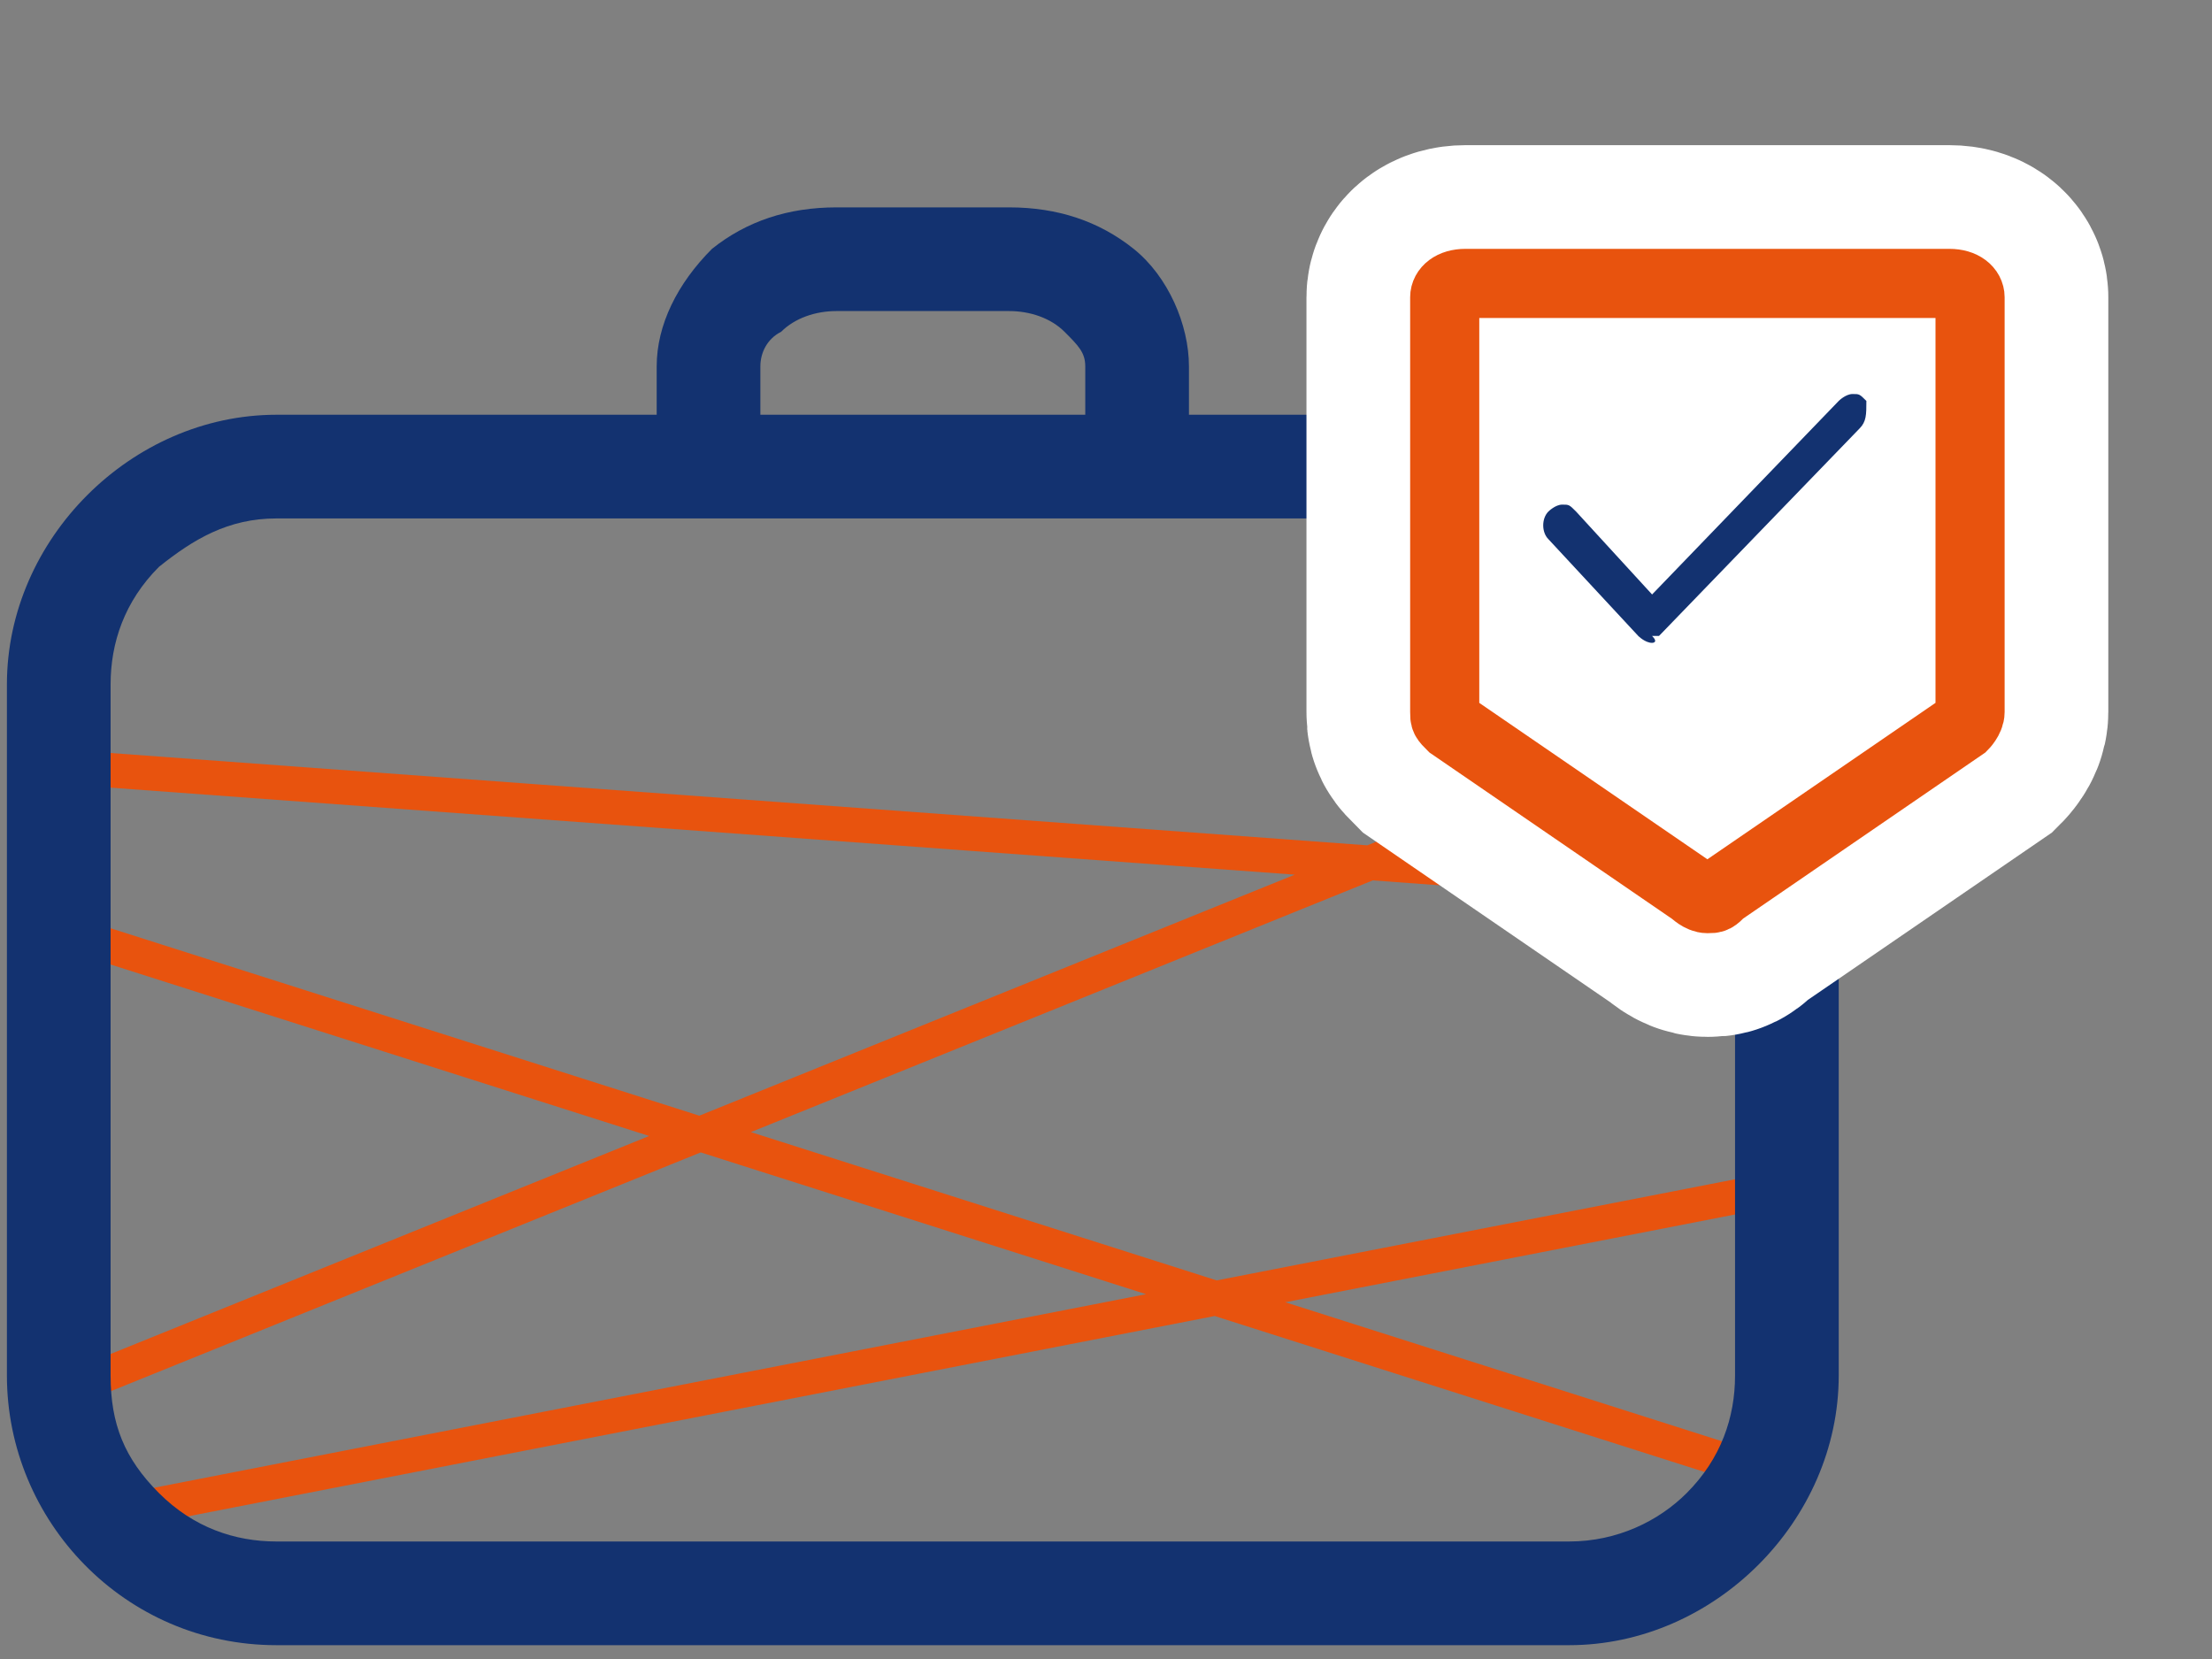 <?xml version="1.0" encoding="utf-8"?>
<!-- Generator: Adobe Illustrator 24.1.3, SVG Export Plug-In . SVG Version: 6.00 Build 0)  -->
<svg version="1.1" id="Layer_1" xmlns="http://www.w3.org/2000/svg" xmlns:xlink="http://www.w3.org/1999/xlink" x="0px" y="0px"
	 viewBox="0 0 32 24" style="enable-background:new 0 0 32 24;" xml:space="preserve">
<rect x="0" y="0" width="32" height="24" fill="#808080" stroke="none"/>
<style type="text/css">
	.st0{fill:none;stroke:#E8530E;stroke-width:0.5;stroke-linecap:square;}
	.st1{fill-rule:evenodd;clip-rule:evenodd;fill:#133270;}
	.st2{fill-rule:evenodd;clip-rule:evenodd;fill:#FFFFFF;}
	.st3{fill:none;stroke:#FFFFFF;stroke-width:4;}
	.st4{fill:none;stroke:#E8530E;stroke-linecap:square;}
</style>
<g>
	<path class="st0" d="M1,11.1l24.5,1.8 M1,20.1L26.2,9.9 M1,13.5l24.5,7.8 M26.2,17.1L1.6,21.9"/>
	<g>
		<path class="st1" d="M25.1,19.9c0,0.6-0.2,1.2-0.7,1.7c-0.4,0.4-1,0.7-1.7,0.7H4c-0.6,0-1.2-0.2-1.7-0.7c-0.5-0.5-0.7-1-0.7-1.7
			v-10c0-0.6,0.2-1.2,0.7-1.7c0.5-0.4,1-0.7,1.7-0.7h18.7c0.6,0,1.2,0.2,1.7,0.7c0.4,0.4,0.7,1,0.7,1.7V19.9z M11,5.3
			c0-0.2,0.1-0.4,0.3-0.5c0.2-0.2,0.5-0.3,0.8-0.3h2.5c0.3,0,0.6,0.1,0.8,0.3c0.2,0.2,0.3,0.3,0.3,0.5V6H11L11,5.3L11,5.3z M22.7,6
			h-5.5V5.3c0-0.6-0.3-1.3-0.8-1.7C15.9,3.2,15.3,3,14.6,3h-2.5c-0.7,0-1.3,0.2-1.8,0.6C9.8,4.1,9.5,4.7,9.5,5.3V6H4
			C1.9,6,0.1,7.8,0.1,9.9v10c0,2.1,1.7,3.9,3.9,3.9h18.7c2.1,0,3.9-1.8,3.9-3.9v-10C26.6,7.8,24.9,6,22.7,6L22.7,6z"/>
		<g>
			<path id="a_1_" class="st2" d="M20.9,4.3v6c0,0.1,0,0.1,0.1,0.2l3.5,2.4c0,0,0.1,0.1,0.2,0.1c0.1,0,0.1,0,0.2-0.1l3.5-2.4
				c0,0,0.1-0.1,0.1-0.2v-6c0-0.1-0.1-0.2-0.3-0.2h-7C21,4.1,20.9,4.2,20.9,4.3L20.9,4.3z"/>
		</g>
		<g>
			<path id="a_2_" class="st3" d="M20.9,4.3v6c0,0.1,0,0.1,0.1,0.2l3.5,2.4c0,0,0.1,0.1,0.2,0.1c0.1,0,0.1,0,0.2-0.1l3.5-2.4
				c0,0,0.1-0.1,0.1-0.2v-6c0-0.1-0.1-0.2-0.3-0.2h-7C21,4.1,20.9,4.2,20.9,4.3L20.9,4.3z"/>
		</g>
		<g>
			<path id="a_4_" class="st4" d="M20.9,4.3v6c0,0.1,0,0.1,0.1,0.2l3.5,2.4c0,0,0.1,0.1,0.2,0.1c0.1,0,0.1,0,0.2-0.1l3.5-2.4
				c0,0,0.1-0.1,0.1-0.2v-6c0-0.1-0.1-0.2-0.3-0.2h-7C21,4.1,20.9,4.2,20.9,4.3L20.9,4.3z"/>
		</g>
		<path class="st1" d="M23.9,9.3C23.9,9.3,23.8,9.3,23.9,9.3c-0.1,0-0.2-0.1-0.2-0.1l-1.3-1.4c-0.1-0.1-0.1-0.3,0-0.4
			c0,0,0.1-0.1,0.2-0.1c0.1,0,0.1,0,0.2,0.1l1.1,1.2l2.7-2.8c0,0,0.1-0.1,0.2-0.1c0.1,0,0.1,0,0.2,0.1C27,6,27,6.1,26.9,6.2l-2.9,3
			c0,0,0,0-0.1,0C24,9.3,23.9,9.3,23.9,9.3"/>
	</g>
</g>
</svg>
